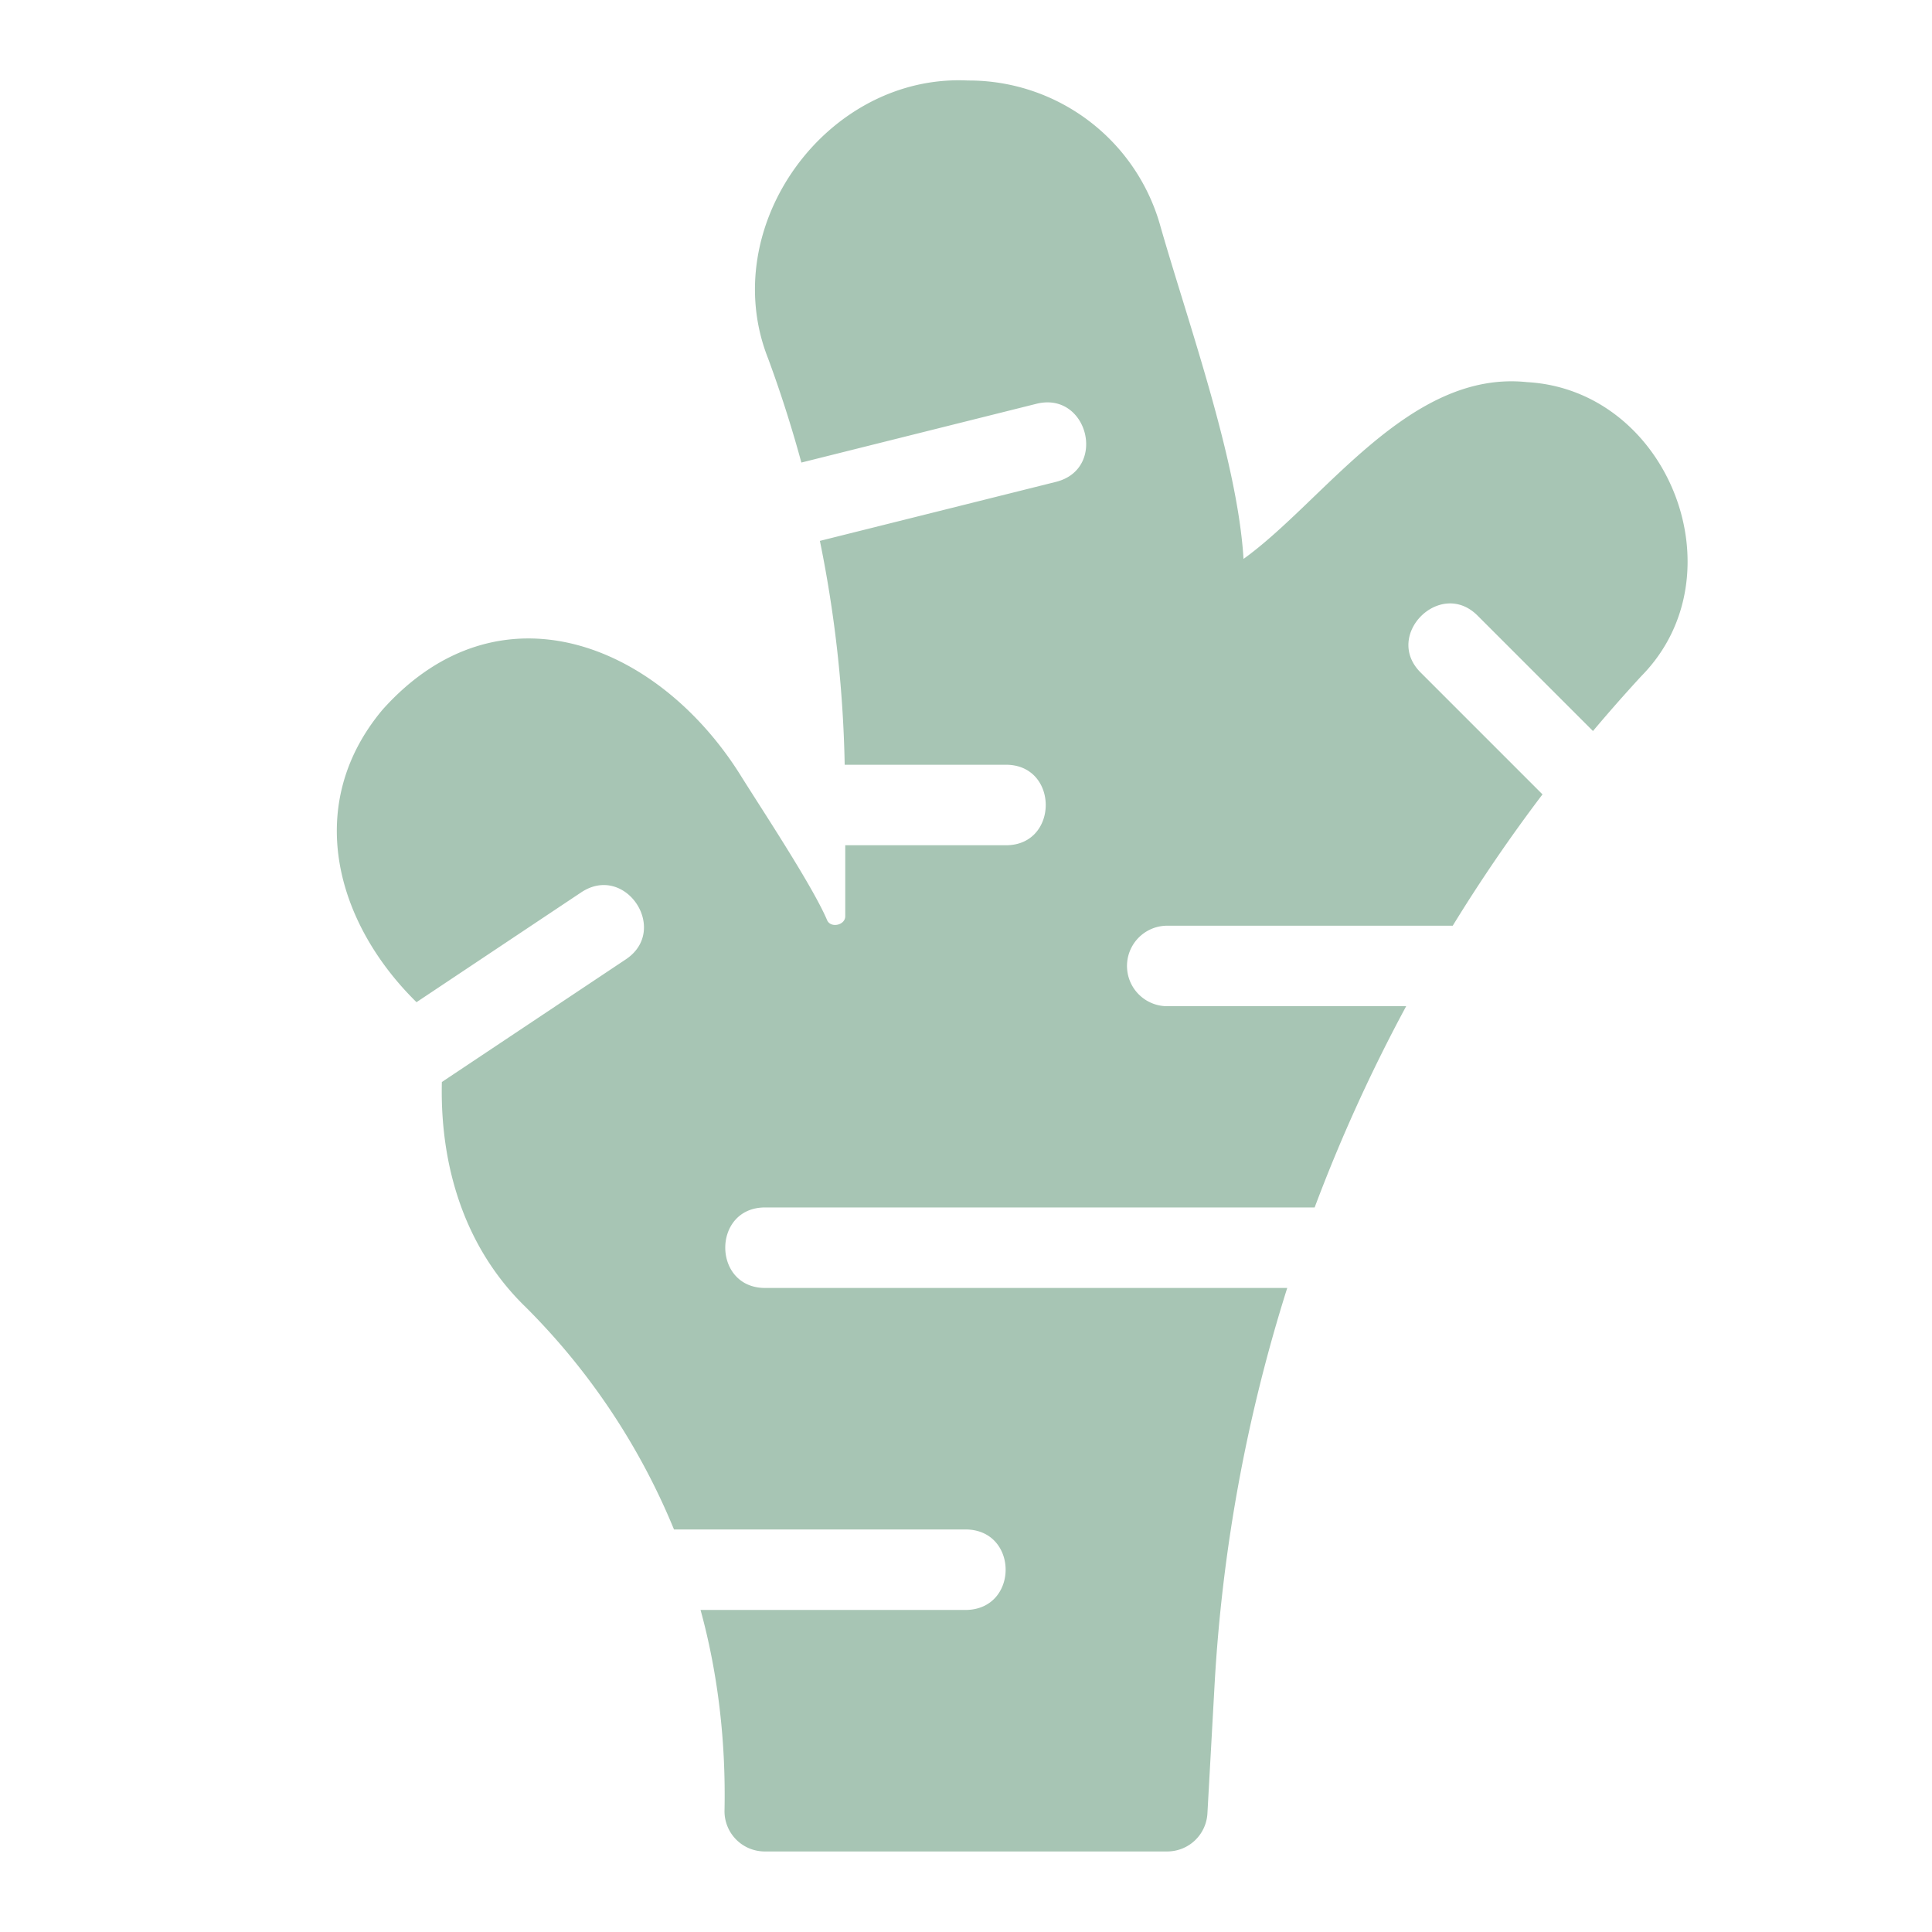 <svg xmlns="http://www.w3.org/2000/svg" version="1.1" xmlns:xlink="http://www.w3.org/1999/xlink" xmlns:svgjs="http://svgjs.com/svgjs" width="512" height="512" x="0" y="0" viewBox="0 0 48 48" style="enable-background:new 0 0 512 512" xml:space="preserve" class=""><g><path d="M37.941 9.494c-2.933-.31-5.04 2.949-7.046 4.392-.151-2.477-1.407-5.947-2.086-8.34A4.942 4.942 0 0 0 24.047 2c-3.51-.17-6.258 3.629-4.965 6.903.315.852.59 1.717.828 2.589l5.848-1.462c1.267-.308 1.755 1.615.484 1.94l-5.872 1.468c.374 1.827.58 3.686.616 5.562H25c1.308.007 1.308 1.994 0 2h-4v1.764c0 .22-.35.301-.447.106-.363-.862-1.668-2.826-2.172-3.637-2.054-3.254-5.989-4.826-8.876-1.602-1.965 2.343-1.186 5.273.843 7.268l4.097-2.732c1.097-.722 2.191.936 1.109 1.664l-4.576 3.051c-.05 2.077.56 4.118 2.082 5.592a16.829 16.829 0 0 1 3.685 5.525H24c1.311.015 1.315 1.982 0 2h-6.595c.44 1.602.632 3.306.595 5a1 1 0 0 0 1 1h10a1 1 0 0 0 .998-.945l.179-3.22a40.124 40.124 0 0 1 1.804-9.835H19c-1.306-.009-1.31-1.992 0-2h13.662a40.459 40.459 0 0 1 2.274-5H29a1 1 0 1 1 0-2h7.093a40.153 40.153 0 0 1 2.23-3.263l-3.03-3.03c-.925-.925.49-2.336 1.414-1.414l2.87 2.87c.389-.462.788-.916 1.198-1.361 2.486-2.516.68-7.109-2.834-7.307z" fill="#a7c5b4" data-original="#000000"></path></g></svg>